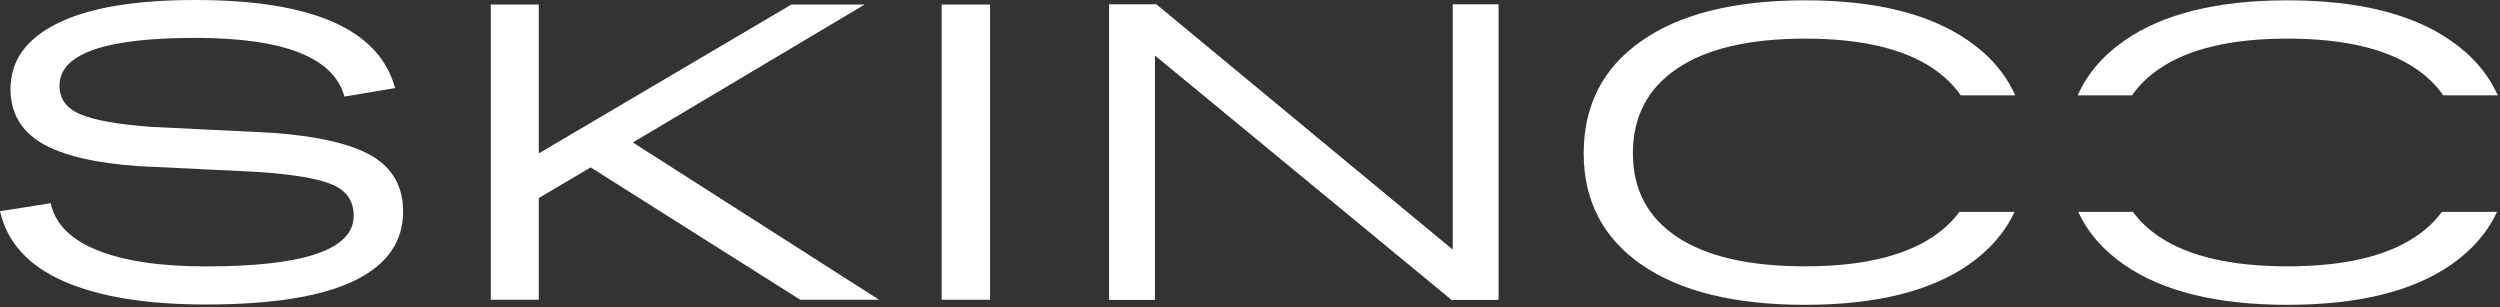 <?xml version="1.0" encoding="UTF-8"?> <svg xmlns="http://www.w3.org/2000/svg" width="472" height="58" viewBox="0 0 472 58" fill="none"><rect x="0" y="0" width="472" height="58" fill="#333333" stroke="none"/><path d="M0 39.88L9.562 38.364C10.417 42.277 13.371 45.244 18.424 47.265C23.477 49.286 30.305 50.297 38.908 50.297C57.488 50.297 66.778 47.11 66.778 40.735C66.778 37.988 65.469 36.045 62.852 34.905C60.234 33.739 55.492 32.922 48.626 32.456L26.198 31.368C17.906 30.797 11.79 29.346 7.852 27.014C3.939 24.682 1.982 21.274 1.982 16.792C1.982 11.454 4.949 7.32 10.883 4.392C16.817 1.464 25.472 0 36.848 0C59.004 0 71.584 5.545 74.59 16.636L65.028 18.23C63.007 10.845 53.614 7.152 36.848 7.152C19.771 7.152 11.233 10.158 11.233 16.17C11.233 18.657 12.542 20.458 15.159 21.573C17.776 22.687 22.194 23.477 28.413 23.944L51.424 25.071C60.157 25.719 66.454 27.196 70.315 29.502C74.176 31.808 76.106 35.293 76.106 39.958C76.106 45.71 72.997 50.077 66.778 53.057C60.584 56.011 51.269 57.488 38.831 57.488C27.61 57.488 18.67 56.024 12.011 53.096C5.351 50.167 1.347 45.762 0 39.88Z" fill="white"></path><path d="M92.665 56.594V0.855H101.721V28.958L149.414 0.855H163.251L119.484 26.898L165.972 56.594H151.085L111.516 31.601L101.721 37.392V56.594H92.665Z" fill="white"></path><path d="M177.788 56.594V0.855H186.923V56.594H177.788Z" fill="white"></path><path d="M209.428 56.594V0.855H218.329L274.301 47.187V0.855H282.891V56.594H274.068L218.018 10.417V56.594H209.428Z" fill="white"></path><path d="M209.428 56.594V0.855H218.329L274.301 47.188V0.855H282.891V56.594H274.068L218.018 10.417V56.594H209.428Z" fill="white"></path><path fill-rule="evenodd" clip-rule="evenodd" d="M401.018 49.971C408.325 55.024 418.613 57.55 431.88 57.55C445.174 57.55 455.474 55.024 462.781 49.971C466.738 47.221 469.624 43.897 471.438 40H461.031C459.742 41.766 458.084 43.327 456.057 44.684C450.486 48.416 442.427 50.282 431.88 50.282C421.334 50.282 413.275 48.429 407.704 44.723C405.663 43.359 403.997 41.785 402.707 40H392.373C394.179 43.901 397.061 47.225 401.018 49.971ZM392.268 18C394.067 13.961 396.983 10.534 401.018 7.72C408.3 2.615 418.587 0.062 431.88 0.062C445.174 0.062 455.474 2.615 462.781 7.72C466.838 10.54 469.769 13.966 471.574 18H461.281C459.959 16.076 458.217 14.385 456.057 12.928C450.486 9.171 442.427 7.292 431.88 7.292C421.334 7.292 413.275 9.184 407.704 12.967C405.57 14.413 403.847 16.09 402.534 18H392.268Z" fill="white"></path><path fill-rule="evenodd" clip-rule="evenodd" d="M309.922 49.971C317.23 55.024 327.517 57.55 340.785 57.55C354.078 57.55 364.378 55.024 371.686 49.971C375.642 47.221 378.528 43.897 380.342 40H369.936C368.646 41.766 366.988 43.327 364.961 44.684C359.39 48.416 351.331 50.282 340.785 50.282C330.238 50.282 322.179 48.429 316.608 44.723C311.062 41.018 308.29 35.758 308.29 28.942C308.29 22.05 311.062 16.724 316.608 12.967C322.179 9.184 330.238 7.292 340.785 7.292C351.331 7.292 359.39 9.171 364.961 12.928C367.121 14.385 368.863 16.076 370.185 18L380.478 18C378.673 13.966 375.743 10.54 371.686 7.72C364.378 2.615 354.078 0.062 340.785 0.062C327.491 0.062 317.204 2.615 309.922 7.72C302.641 12.799 299 19.873 299 28.942C299 37.908 302.641 44.918 309.922 49.971Z" fill="white"></path></svg> 